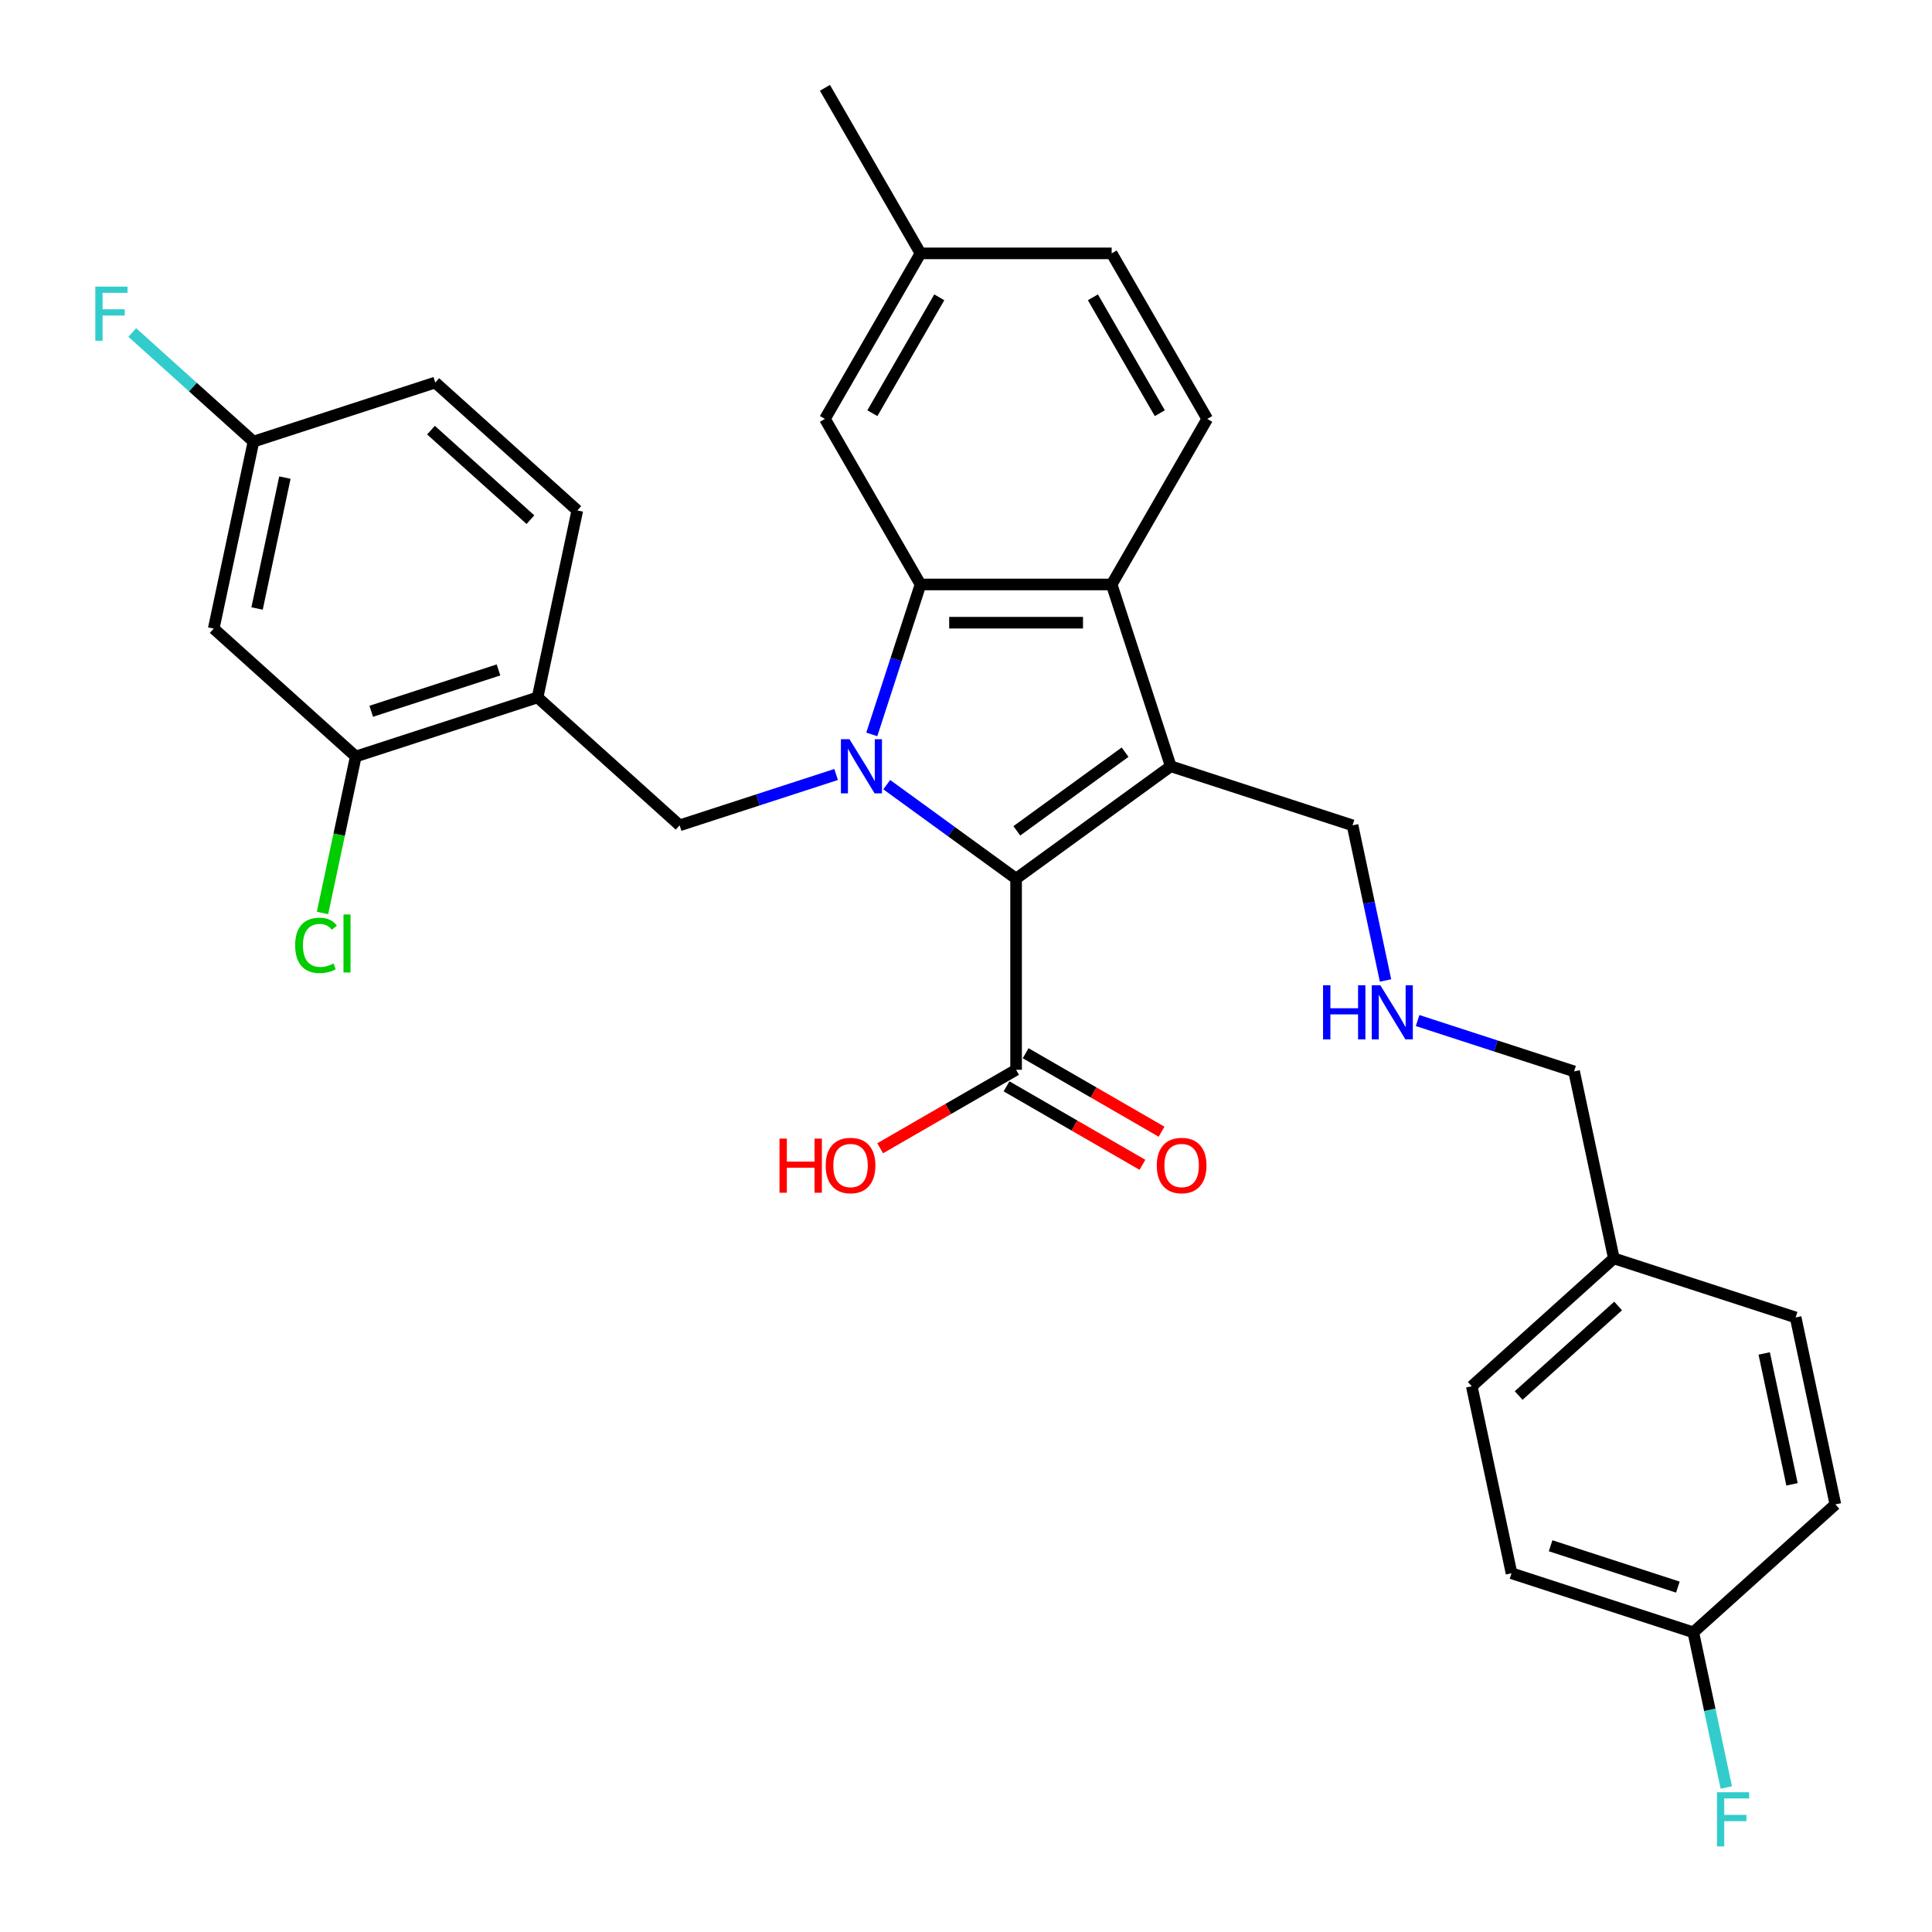 <?xml version='1.0' encoding='iso-8859-1'?>
<svg version='1.1' baseProfile='full'
              xmlns='http://www.w3.org/2000/svg'
                      xmlns:rdkit='http://www.rdkit.org/xml'
                      xmlns:xlink='http://www.w3.org/1999/xlink'
                  xml:space='preserve'
width='1000px' height='1000px' viewBox='0 0 1000 1000'>
<!-- END OF HEADER -->
<rect style='opacity:1.0;fill:#FFFFFF;stroke:none' width='1000' height='1000' x='0' y='0'> </rect>
<path class='bond-0' d='M 458.98,406.136 L 492.454,430.456' style='fill:none;fill-rule:evenodd;stroke:#0000FF;stroke-width:6px;stroke-linecap:butt;stroke-linejoin:miter;stroke-opacity:1' />
<path class='bond-0' d='M 492.454,430.456 L 525.927,454.776' style='fill:none;fill-rule:evenodd;stroke:#000000;stroke-width:6px;stroke-linecap:butt;stroke-linejoin:miter;stroke-opacity:1' />
<path class='bond-2' d='M 451.236,380.134 L 463.846,341.326' style='fill:none;fill-rule:evenodd;stroke:#0000FF;stroke-width:6px;stroke-linecap:butt;stroke-linejoin:miter;stroke-opacity:1' />
<path class='bond-2' d='M 463.846,341.326 L 476.455,302.517' style='fill:none;fill-rule:evenodd;stroke:#000000;stroke-width:6px;stroke-linecap:butt;stroke-linejoin:miter;stroke-opacity:1' />
<path class='bond-4' d='M 432.78,400.875 L 392.28,414.034' style='fill:none;fill-rule:evenodd;stroke:#0000FF;stroke-width:6px;stroke-linecap:butt;stroke-linejoin:miter;stroke-opacity:1' />
<path class='bond-4' d='M 392.28,414.034 L 351.779,427.193' style='fill:none;fill-rule:evenodd;stroke:#000000;stroke-width:6px;stroke-linecap:butt;stroke-linejoin:miter;stroke-opacity:1' />
<path class='bond-1' d='M 525.927,454.776 L 605.974,396.618' style='fill:none;fill-rule:evenodd;stroke:#000000;stroke-width:6px;stroke-linecap:butt;stroke-linejoin:miter;stroke-opacity:1' />
<path class='bond-1' d='M 526.303,430.043 L 582.336,389.332' style='fill:none;fill-rule:evenodd;stroke:#000000;stroke-width:6px;stroke-linecap:butt;stroke-linejoin:miter;stroke-opacity:1' />
<path class='bond-5' d='M 525.927,454.776 L 525.927,553.719' style='fill:none;fill-rule:evenodd;stroke:#000000;stroke-width:6px;stroke-linecap:butt;stroke-linejoin:miter;stroke-opacity:1' />
<path class='bond-13' d='M 605.974,396.618 L 700.075,427.193' style='fill:none;fill-rule:evenodd;stroke:#000000;stroke-width:6px;stroke-linecap:butt;stroke-linejoin:miter;stroke-opacity:1' />
<path class='bond-31' d='M 605.974,396.618 L 575.399,302.517' style='fill:none;fill-rule:evenodd;stroke:#000000;stroke-width:6px;stroke-linecap:butt;stroke-linejoin:miter;stroke-opacity:1' />
<path class='bond-3' d='M 476.455,302.517 L 575.399,302.517' style='fill:none;fill-rule:evenodd;stroke:#000000;stroke-width:6px;stroke-linecap:butt;stroke-linejoin:miter;stroke-opacity:1' />
<path class='bond-3' d='M 491.297,322.306 L 560.557,322.306' style='fill:none;fill-rule:evenodd;stroke:#000000;stroke-width:6px;stroke-linecap:butt;stroke-linejoin:miter;stroke-opacity:1' />
<path class='bond-10' d='M 476.455,302.517 L 426.984,216.83' style='fill:none;fill-rule:evenodd;stroke:#000000;stroke-width:6px;stroke-linecap:butt;stroke-linejoin:miter;stroke-opacity:1' />
<path class='bond-8' d='M 575.399,302.517 L 624.871,216.83' style='fill:none;fill-rule:evenodd;stroke:#000000;stroke-width:6px;stroke-linecap:butt;stroke-linejoin:miter;stroke-opacity:1' />
<path class='bond-6' d='M 351.779,427.193 L 278.25,360.987' style='fill:none;fill-rule:evenodd;stroke:#000000;stroke-width:6px;stroke-linecap:butt;stroke-linejoin:miter;stroke-opacity:1' />
<path class='bond-11' d='M 520.98,562.288 L 556.156,582.597' style='fill:none;fill-rule:evenodd;stroke:#000000;stroke-width:6px;stroke-linecap:butt;stroke-linejoin:miter;stroke-opacity:1' />
<path class='bond-11' d='M 556.156,582.597 L 591.331,602.905' style='fill:none;fill-rule:evenodd;stroke:#FF0000;stroke-width:6px;stroke-linecap:butt;stroke-linejoin:miter;stroke-opacity:1' />
<path class='bond-11' d='M 530.874,545.15 L 566.05,565.459' style='fill:none;fill-rule:evenodd;stroke:#000000;stroke-width:6px;stroke-linecap:butt;stroke-linejoin:miter;stroke-opacity:1' />
<path class='bond-11' d='M 566.05,565.459 L 601.226,585.768' style='fill:none;fill-rule:evenodd;stroke:#FF0000;stroke-width:6px;stroke-linecap:butt;stroke-linejoin:miter;stroke-opacity:1' />
<path class='bond-17' d='M 525.927,553.719 L 490.751,574.028' style='fill:none;fill-rule:evenodd;stroke:#000000;stroke-width:6px;stroke-linecap:butt;stroke-linejoin:miter;stroke-opacity:1' />
<path class='bond-17' d='M 490.751,574.028 L 455.576,594.337' style='fill:none;fill-rule:evenodd;stroke:#FF0000;stroke-width:6px;stroke-linecap:butt;stroke-linejoin:miter;stroke-opacity:1' />
<path class='bond-7' d='M 278.25,360.987 L 184.149,391.562' style='fill:none;fill-rule:evenodd;stroke:#000000;stroke-width:6px;stroke-linecap:butt;stroke-linejoin:miter;stroke-opacity:1' />
<path class='bond-7' d='M 258.02,346.753 L 192.149,368.156' style='fill:none;fill-rule:evenodd;stroke:#000000;stroke-width:6px;stroke-linecap:butt;stroke-linejoin:miter;stroke-opacity:1' />
<path class='bond-12' d='M 278.25,360.987 L 298.821,264.206' style='fill:none;fill-rule:evenodd;stroke:#000000;stroke-width:6px;stroke-linecap:butt;stroke-linejoin:miter;stroke-opacity:1' />
<path class='bond-9' d='M 184.149,391.562 L 110.62,325.356' style='fill:none;fill-rule:evenodd;stroke:#000000;stroke-width:6px;stroke-linecap:butt;stroke-linejoin:miter;stroke-opacity:1' />
<path class='bond-16' d='M 184.149,391.562 L 175.542,432.057' style='fill:none;fill-rule:evenodd;stroke:#000000;stroke-width:6px;stroke-linecap:butt;stroke-linejoin:miter;stroke-opacity:1' />
<path class='bond-16' d='M 175.542,432.057 L 166.934,472.552' style='fill:none;fill-rule:evenodd;stroke:#00CC00;stroke-width:6px;stroke-linecap:butt;stroke-linejoin:miter;stroke-opacity:1' />
<path class='bond-32' d='M 624.871,216.83 L 575.399,131.142' style='fill:none;fill-rule:evenodd;stroke:#000000;stroke-width:6px;stroke-linecap:butt;stroke-linejoin:miter;stroke-opacity:1' />
<path class='bond-32' d='M 600.312,213.871 L 565.682,153.89' style='fill:none;fill-rule:evenodd;stroke:#000000;stroke-width:6px;stroke-linecap:butt;stroke-linejoin:miter;stroke-opacity:1' />
<path class='bond-33' d='M 110.62,325.356 L 131.191,228.575' style='fill:none;fill-rule:evenodd;stroke:#000000;stroke-width:6px;stroke-linecap:butt;stroke-linejoin:miter;stroke-opacity:1' />
<path class='bond-33' d='M 133.062,314.953 L 147.462,247.206' style='fill:none;fill-rule:evenodd;stroke:#000000;stroke-width:6px;stroke-linecap:butt;stroke-linejoin:miter;stroke-opacity:1' />
<path class='bond-19' d='M 426.984,216.83 L 476.455,131.142' style='fill:none;fill-rule:evenodd;stroke:#000000;stroke-width:6px;stroke-linecap:butt;stroke-linejoin:miter;stroke-opacity:1' />
<path class='bond-19' d='M 451.542,213.871 L 486.172,153.89' style='fill:none;fill-rule:evenodd;stroke:#000000;stroke-width:6px;stroke-linecap:butt;stroke-linejoin:miter;stroke-opacity:1' />
<path class='bond-21' d='M 298.821,264.206 L 225.292,198' style='fill:none;fill-rule:evenodd;stroke:#000000;stroke-width:6px;stroke-linecap:butt;stroke-linejoin:miter;stroke-opacity:1' />
<path class='bond-21' d='M 274.551,268.981 L 223.08,222.637' style='fill:none;fill-rule:evenodd;stroke:#000000;stroke-width:6px;stroke-linecap:butt;stroke-linejoin:miter;stroke-opacity:1' />
<path class='bond-14' d='M 700.075,427.193 L 708.609,467.342' style='fill:none;fill-rule:evenodd;stroke:#000000;stroke-width:6px;stroke-linecap:butt;stroke-linejoin:miter;stroke-opacity:1' />
<path class='bond-14' d='M 708.609,467.342 L 717.143,507.491' style='fill:none;fill-rule:evenodd;stroke:#0000FF;stroke-width:6px;stroke-linecap:butt;stroke-linejoin:miter;stroke-opacity:1' />
<path class='bond-29' d='M 733.747,528.231 L 774.247,541.391' style='fill:none;fill-rule:evenodd;stroke:#0000FF;stroke-width:6px;stroke-linecap:butt;stroke-linejoin:miter;stroke-opacity:1' />
<path class='bond-29' d='M 774.247,541.391 L 814.747,554.55' style='fill:none;fill-rule:evenodd;stroke:#000000;stroke-width:6px;stroke-linecap:butt;stroke-linejoin:miter;stroke-opacity:1' />
<path class='bond-15' d='M 131.191,228.575 L 225.292,198' style='fill:none;fill-rule:evenodd;stroke:#000000;stroke-width:6px;stroke-linecap:butt;stroke-linejoin:miter;stroke-opacity:1' />
<path class='bond-22' d='M 131.191,228.575 L 99.829,200.336' style='fill:none;fill-rule:evenodd;stroke:#000000;stroke-width:6px;stroke-linecap:butt;stroke-linejoin:miter;stroke-opacity:1' />
<path class='bond-22' d='M 99.829,200.336 L 68.466,172.097' style='fill:none;fill-rule:evenodd;stroke:#33CCCC;stroke-width:6px;stroke-linecap:butt;stroke-linejoin:miter;stroke-opacity:1' />
<path class='bond-18' d='M 575.399,131.142 L 476.455,131.142' style='fill:none;fill-rule:evenodd;stroke:#000000;stroke-width:6px;stroke-linecap:butt;stroke-linejoin:miter;stroke-opacity:1' />
<path class='bond-30' d='M 476.455,131.142 L 426.984,45.455' style='fill:none;fill-rule:evenodd;stroke:#000000;stroke-width:6px;stroke-linecap:butt;stroke-linejoin:miter;stroke-opacity:1' />
<path class='bond-20' d='M 876.462,844.894 L 782.361,814.319' style='fill:none;fill-rule:evenodd;stroke:#000000;stroke-width:6px;stroke-linecap:butt;stroke-linejoin:miter;stroke-opacity:1' />
<path class='bond-20' d='M 868.462,821.487 L 802.591,800.085' style='fill:none;fill-rule:evenodd;stroke:#000000;stroke-width:6px;stroke-linecap:butt;stroke-linejoin:miter;stroke-opacity:1' />
<path class='bond-24' d='M 876.462,844.894 L 884.996,885.043' style='fill:none;fill-rule:evenodd;stroke:#000000;stroke-width:6px;stroke-linecap:butt;stroke-linejoin:miter;stroke-opacity:1' />
<path class='bond-24' d='M 884.996,885.043 L 893.53,925.191' style='fill:none;fill-rule:evenodd;stroke:#33CCCC;stroke-width:6px;stroke-linecap:butt;stroke-linejoin:miter;stroke-opacity:1' />
<path class='bond-34' d='M 876.462,844.894 L 949.991,778.688' style='fill:none;fill-rule:evenodd;stroke:#000000;stroke-width:6px;stroke-linecap:butt;stroke-linejoin:miter;stroke-opacity:1' />
<path class='bond-23' d='M 835.319,651.331 L 814.747,554.55' style='fill:none;fill-rule:evenodd;stroke:#000000;stroke-width:6px;stroke-linecap:butt;stroke-linejoin:miter;stroke-opacity:1' />
<path class='bond-27' d='M 835.319,651.331 L 929.42,681.906' style='fill:none;fill-rule:evenodd;stroke:#000000;stroke-width:6px;stroke-linecap:butt;stroke-linejoin:miter;stroke-opacity:1' />
<path class='bond-28' d='M 835.319,651.331 L 761.789,717.537' style='fill:none;fill-rule:evenodd;stroke:#000000;stroke-width:6px;stroke-linecap:butt;stroke-linejoin:miter;stroke-opacity:1' />
<path class='bond-28' d='M 837.531,675.968 L 786.06,722.312' style='fill:none;fill-rule:evenodd;stroke:#000000;stroke-width:6px;stroke-linecap:butt;stroke-linejoin:miter;stroke-opacity:1' />
<path class='bond-25' d='M 949.991,778.688 L 929.42,681.906' style='fill:none;fill-rule:evenodd;stroke:#000000;stroke-width:6px;stroke-linecap:butt;stroke-linejoin:miter;stroke-opacity:1' />
<path class='bond-25' d='M 927.549,768.285 L 913.149,700.538' style='fill:none;fill-rule:evenodd;stroke:#000000;stroke-width:6px;stroke-linecap:butt;stroke-linejoin:miter;stroke-opacity:1' />
<path class='bond-26' d='M 782.361,814.319 L 761.789,717.537' style='fill:none;fill-rule:evenodd;stroke:#000000;stroke-width:6px;stroke-linecap:butt;stroke-linejoin:miter;stroke-opacity:1' />
<path  class='atom-0' d='M 439.686 382.608
L 448.868 397.449
Q 449.778 398.914, 451.243 401.565
Q 452.707 404.217, 452.786 404.375
L 452.786 382.608
L 456.507 382.608
L 456.507 410.629
L 452.668 410.629
L 442.813 394.402
Q 441.665 392.502, 440.438 390.325
Q 439.251 388.149, 438.895 387.476
L 438.895 410.629
L 435.254 410.629
L 435.254 382.608
L 439.686 382.608
' fill='#0000FF'/>
<path  class='atom-12' d='M 598.752 603.27
Q 598.752 596.542, 602.077 592.782
Q 605.401 589.022, 611.615 589.022
Q 617.828 589.022, 621.153 592.782
Q 624.477 596.542, 624.477 603.27
Q 624.477 610.077, 621.113 613.956
Q 617.749 617.795, 611.615 617.795
Q 605.441 617.795, 602.077 613.956
Q 598.752 610.117, 598.752 603.27
M 611.615 614.629
Q 615.889 614.629, 618.185 611.779
Q 620.52 608.89, 620.52 603.27
Q 620.52 597.769, 618.185 594.998
Q 615.889 592.188, 611.615 592.188
Q 607.34 592.188, 605.005 594.959
Q 602.71 597.729, 602.71 603.27
Q 602.71 608.93, 605.005 611.779
Q 607.34 614.629, 611.615 614.629
' fill='#FF0000'/>
<path  class='atom-15' d='M 684.809 509.964
L 688.609 509.964
L 688.609 521.877
L 702.936 521.877
L 702.936 509.964
L 706.735 509.964
L 706.735 537.985
L 702.936 537.985
L 702.936 525.043
L 688.609 525.043
L 688.609 537.985
L 684.809 537.985
L 684.809 509.964
' fill='#0000FF'/>
<path  class='atom-15' d='M 714.453 509.964
L 723.635 524.806
Q 724.545 526.27, 726.009 528.922
Q 727.474 531.574, 727.553 531.732
L 727.553 509.964
L 731.273 509.964
L 731.273 537.985
L 727.434 537.985
L 717.579 521.758
Q 716.431 519.859, 715.205 517.682
Q 714.017 515.505, 713.661 514.832
L 713.661 537.985
L 710.02 537.985
L 710.02 509.964
L 714.453 509.964
' fill='#0000FF'/>
<path  class='atom-17' d='M 152.773 489.313
Q 152.773 482.348, 156.018 478.707
Q 159.303 475.026, 165.517 475.026
Q 171.295 475.026, 174.382 479.102
L 171.77 481.24
Q 169.514 478.271, 165.517 478.271
Q 161.282 478.271, 159.026 481.121
Q 156.81 483.931, 156.81 489.313
Q 156.81 494.854, 159.105 497.704
Q 161.44 500.553, 165.952 500.553
Q 169.039 500.553, 172.641 498.693
L 173.749 501.662
Q 172.285 502.611, 170.068 503.166
Q 167.852 503.72, 165.398 503.72
Q 159.303 503.72, 156.018 499.999
Q 152.773 496.279, 152.773 489.313
' fill='#00CC00'/>
<path  class='atom-17' d='M 177.786 473.324
L 181.427 473.324
L 181.427 503.363
L 177.786 503.363
L 177.786 473.324
' fill='#00CC00'/>
<path  class='atom-18' d='M 403.472 589.339
L 407.272 589.339
L 407.272 601.252
L 421.599 601.252
L 421.599 589.339
L 425.398 589.339
L 425.398 617.36
L 421.599 617.36
L 421.599 604.418
L 407.272 604.418
L 407.272 617.36
L 403.472 617.36
L 403.472 589.339
' fill='#FF0000'/>
<path  class='atom-18' d='M 427.377 603.27
Q 427.377 596.542, 430.701 592.782
Q 434.026 589.022, 440.24 589.022
Q 446.453 589.022, 449.778 592.782
Q 453.102 596.542, 453.102 603.27
Q 453.102 610.077, 449.738 613.956
Q 446.374 617.795, 440.24 617.795
Q 434.065 617.795, 430.701 613.956
Q 427.377 610.117, 427.377 603.27
M 440.24 614.629
Q 444.514 614.629, 446.809 611.779
Q 449.144 608.89, 449.144 603.27
Q 449.144 597.769, 446.809 594.998
Q 444.514 592.188, 440.24 592.188
Q 435.965 592.188, 433.63 594.959
Q 431.335 597.729, 431.335 603.27
Q 431.335 608.93, 433.63 611.779
Q 435.965 614.629, 440.24 614.629
' fill='#FF0000'/>
<path  class='atom-23' d='M 49.331 148.358
L 65.993 148.358
L 65.993 151.564
L 53.091 151.564
L 53.091 160.073
L 64.568 160.073
L 64.568 163.319
L 53.091 163.319
L 53.091 176.379
L 49.331 176.379
L 49.331 148.358
' fill='#33CCCC'/>
<path  class='atom-25' d='M 888.702 927.665
L 905.364 927.665
L 905.364 930.871
L 892.462 930.871
L 892.462 939.38
L 903.94 939.38
L 903.94 942.625
L 892.462 942.625
L 892.462 955.686
L 888.702 955.686
L 888.702 927.665
' fill='#33CCCC'/>
</svg>
